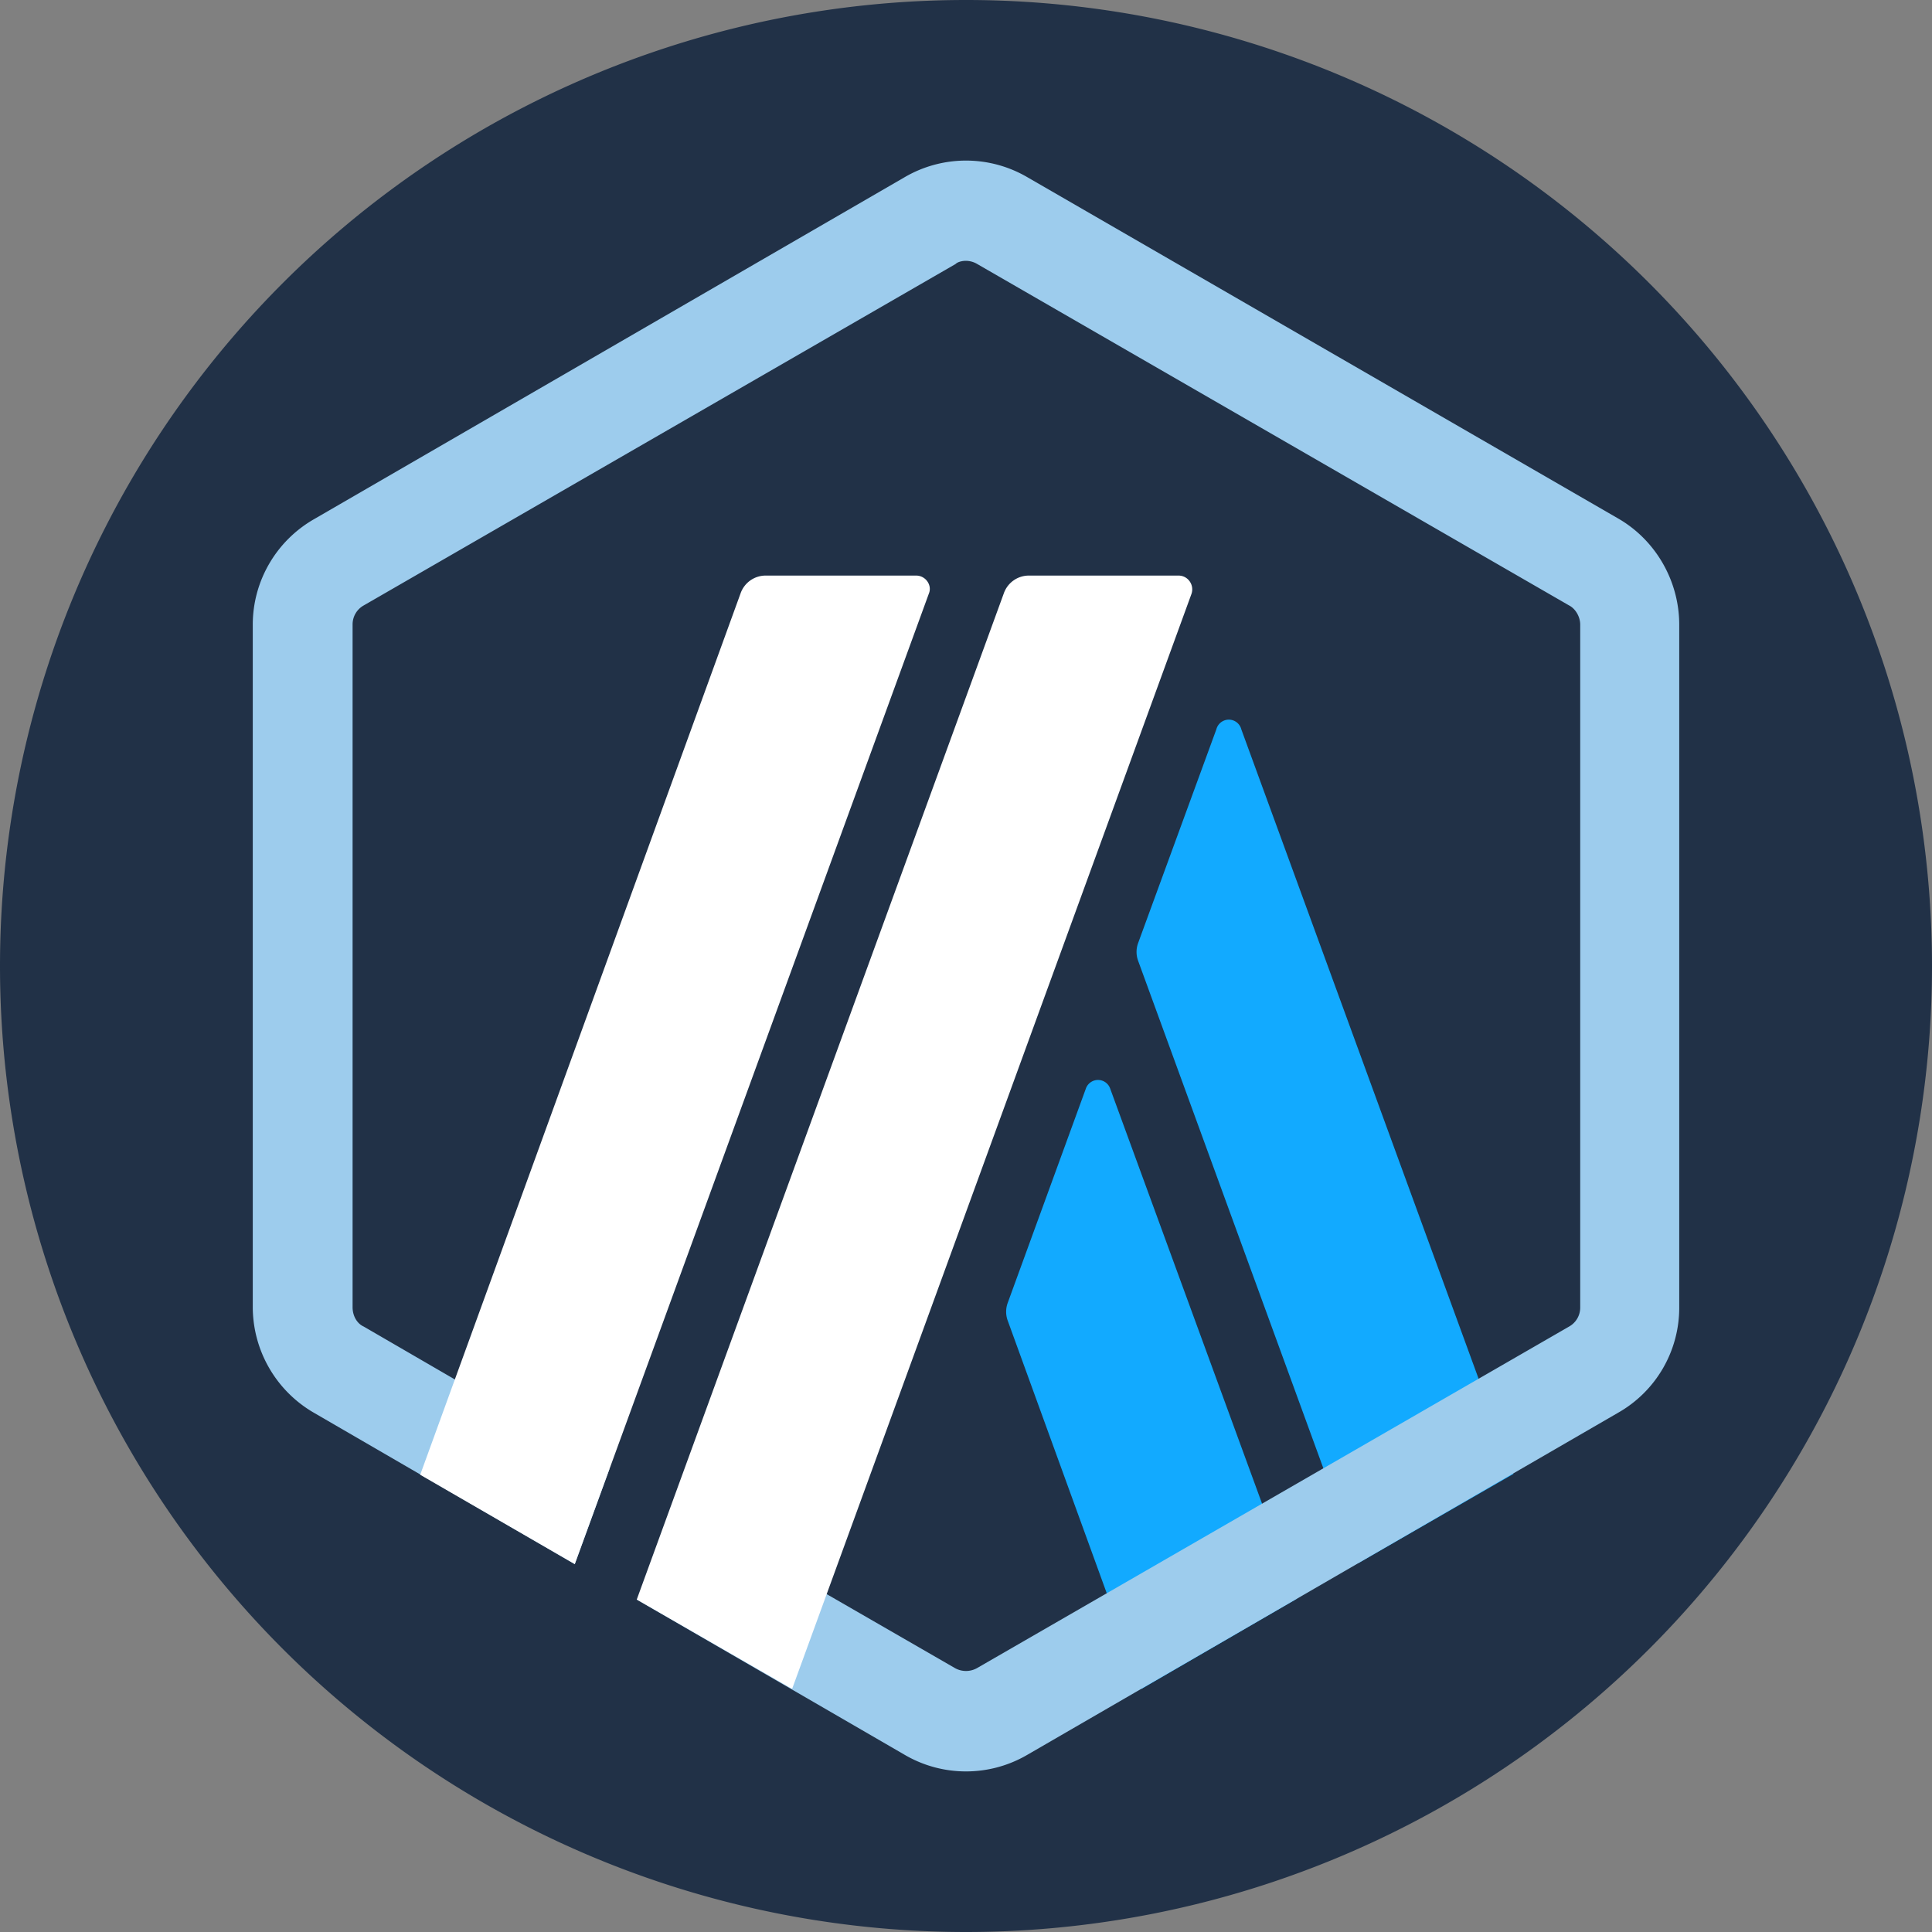 <svg xmlns="http://www.w3.org/2000/svg" width="24" height="24" fill="none" viewBox="0 0 24 24"><rect x="0" y="0" width="24" height="24" fill="#808080" stroke="none"/> <g clip-path="url(#a)"> <path fill="#213147" d="M0 12a12 12 0 1 0 24 0 12 12 0 0 0-24 0Z"></path> <path fill="#12AAFF" d="M15.11 9.06a.16.16 0 0 1 .31 0l3.38 9.25-1.93 1.11-2.73-7.48a.32.32 0 0 1 0-.23l.97-2.65Zm-2.59 7.12.97-2.66a.16.16 0 0 1 .3 0l2.32 6.34-1.93 1.12-1.66-4.57a.32.32 0 0 1 0-.23Z"></path> <path fill="#9DCCED" d="M12.14 3.28a.28.28 0 0 0-.14-.04c-.04 0-.1.01-.13.04L4.52 7.52a.27.27 0 0 0-.14.24v8.48c0 .1.05.2.14.24l3.05 1.77-.43 1.18-3.24-1.88a1.52 1.52 0 0 1-.76-1.31V7.76c0-.54.29-1.04.76-1.31l7.34-4.25a1.51 1.51 0 0 1 1.52 0l7.34 4.24c.47.27.76.78.76 1.32v8.48a1.5 1.5 0 0 1-.76 1.31l-7.34 4.25a1.51 1.51 0 0 1-1.52 0l-3.33-1.93.95-.88 3 1.73a.28.28 0 0 0 .28 0l7.35-4.24a.27.27 0 0 0 .14-.24V7.76c0-.1-.06-.2-.14-.24l-7.35-4.24Z"></path> <path fill="#fff" d="M9.52 7.15h1.86c.12 0 .2.12.16.22l-4.4 12.06-1.92-1.11L9.2 7.37a.33.33 0 0 1 .31-.22Zm3.26 0h1.86c.12 0 .2.12.16.23l-4.96 13.6-1.93-1.11 4.56-12.5a.33.33 0 0 1 .31-.22Z"></path> </g> <defs> <clipPath id="a"> <path fill="#fff" d="M0 0h24v24H0z"></path> </clipPath> </defs> </svg>
